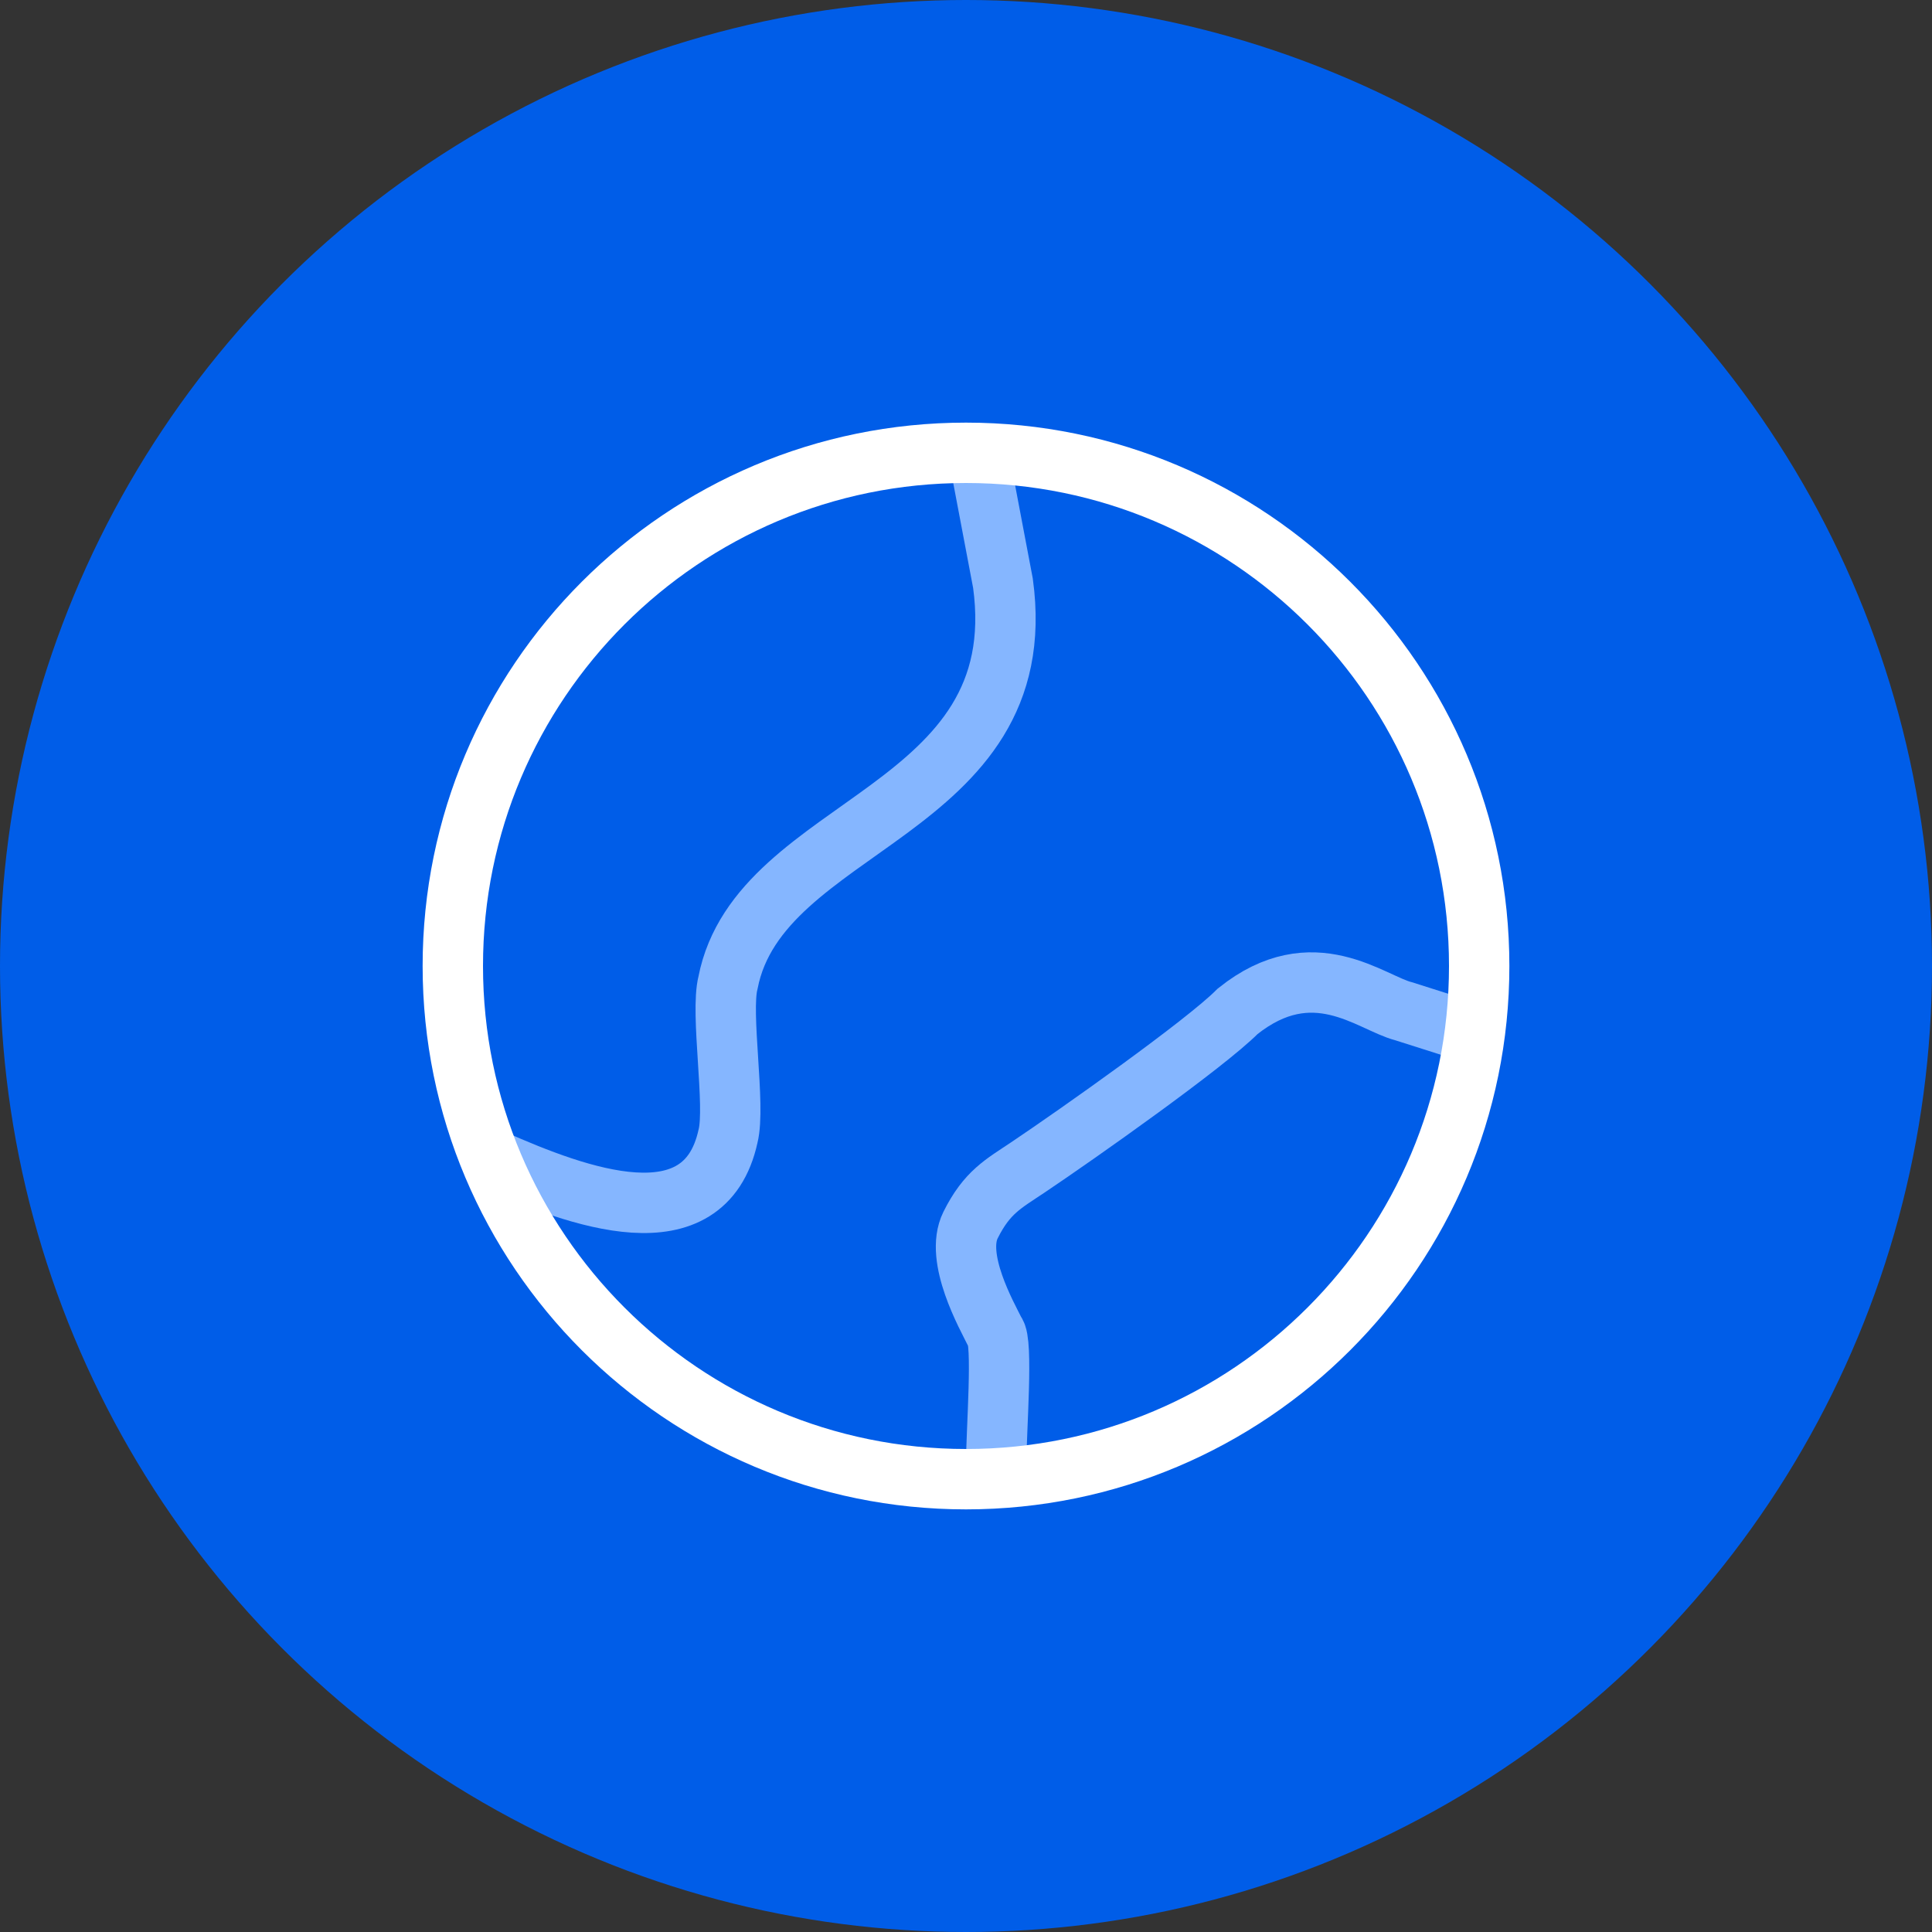 <?xml version="1.0" encoding="UTF-8"?>
<svg xmlns="http://www.w3.org/2000/svg" width="64" height="64" viewBox="0 0 64 64" fill="none">
  <rect x="0" y="0" width="64" height="64" fill="#333333" stroke="none"/>
  <circle cx="32" cy="32" r="32" fill="#005DE8"></circle>
  <path d="M32.5 15.5L33.225 19.325C34.266 26.956 25.157 27.211 24.116 32.553C23.855 33.571 24.376 36.623 24.116 37.641C23.335 41.203 19.171 39.676 16.308 38.404" stroke="#85B6FF" stroke-width="2"></path>
  <path d="M33 48.5C33 47.407 33.237 44.411 32.965 44.138C32.694 43.591 31.607 41.677 32.15 40.584C32.694 39.49 33.237 39.217 34.053 38.67C35.683 37.576 39.913 34.594 41 33.5C43.5 31.5 45.413 33.227 46.5 33.5L49 34.295" stroke="#85B6FF" stroke-width="2"></path>
  <path d="M32 49C41.389 49 49 41.389 49 32C49 22.611 41.389 15 32 15C22.611 15 15 22.611 15 32C15 41.389 22.611 49 32 49Z" stroke="white" stroke-width="2" stroke-linecap="round" stroke-linejoin="round"></path>
</svg>
